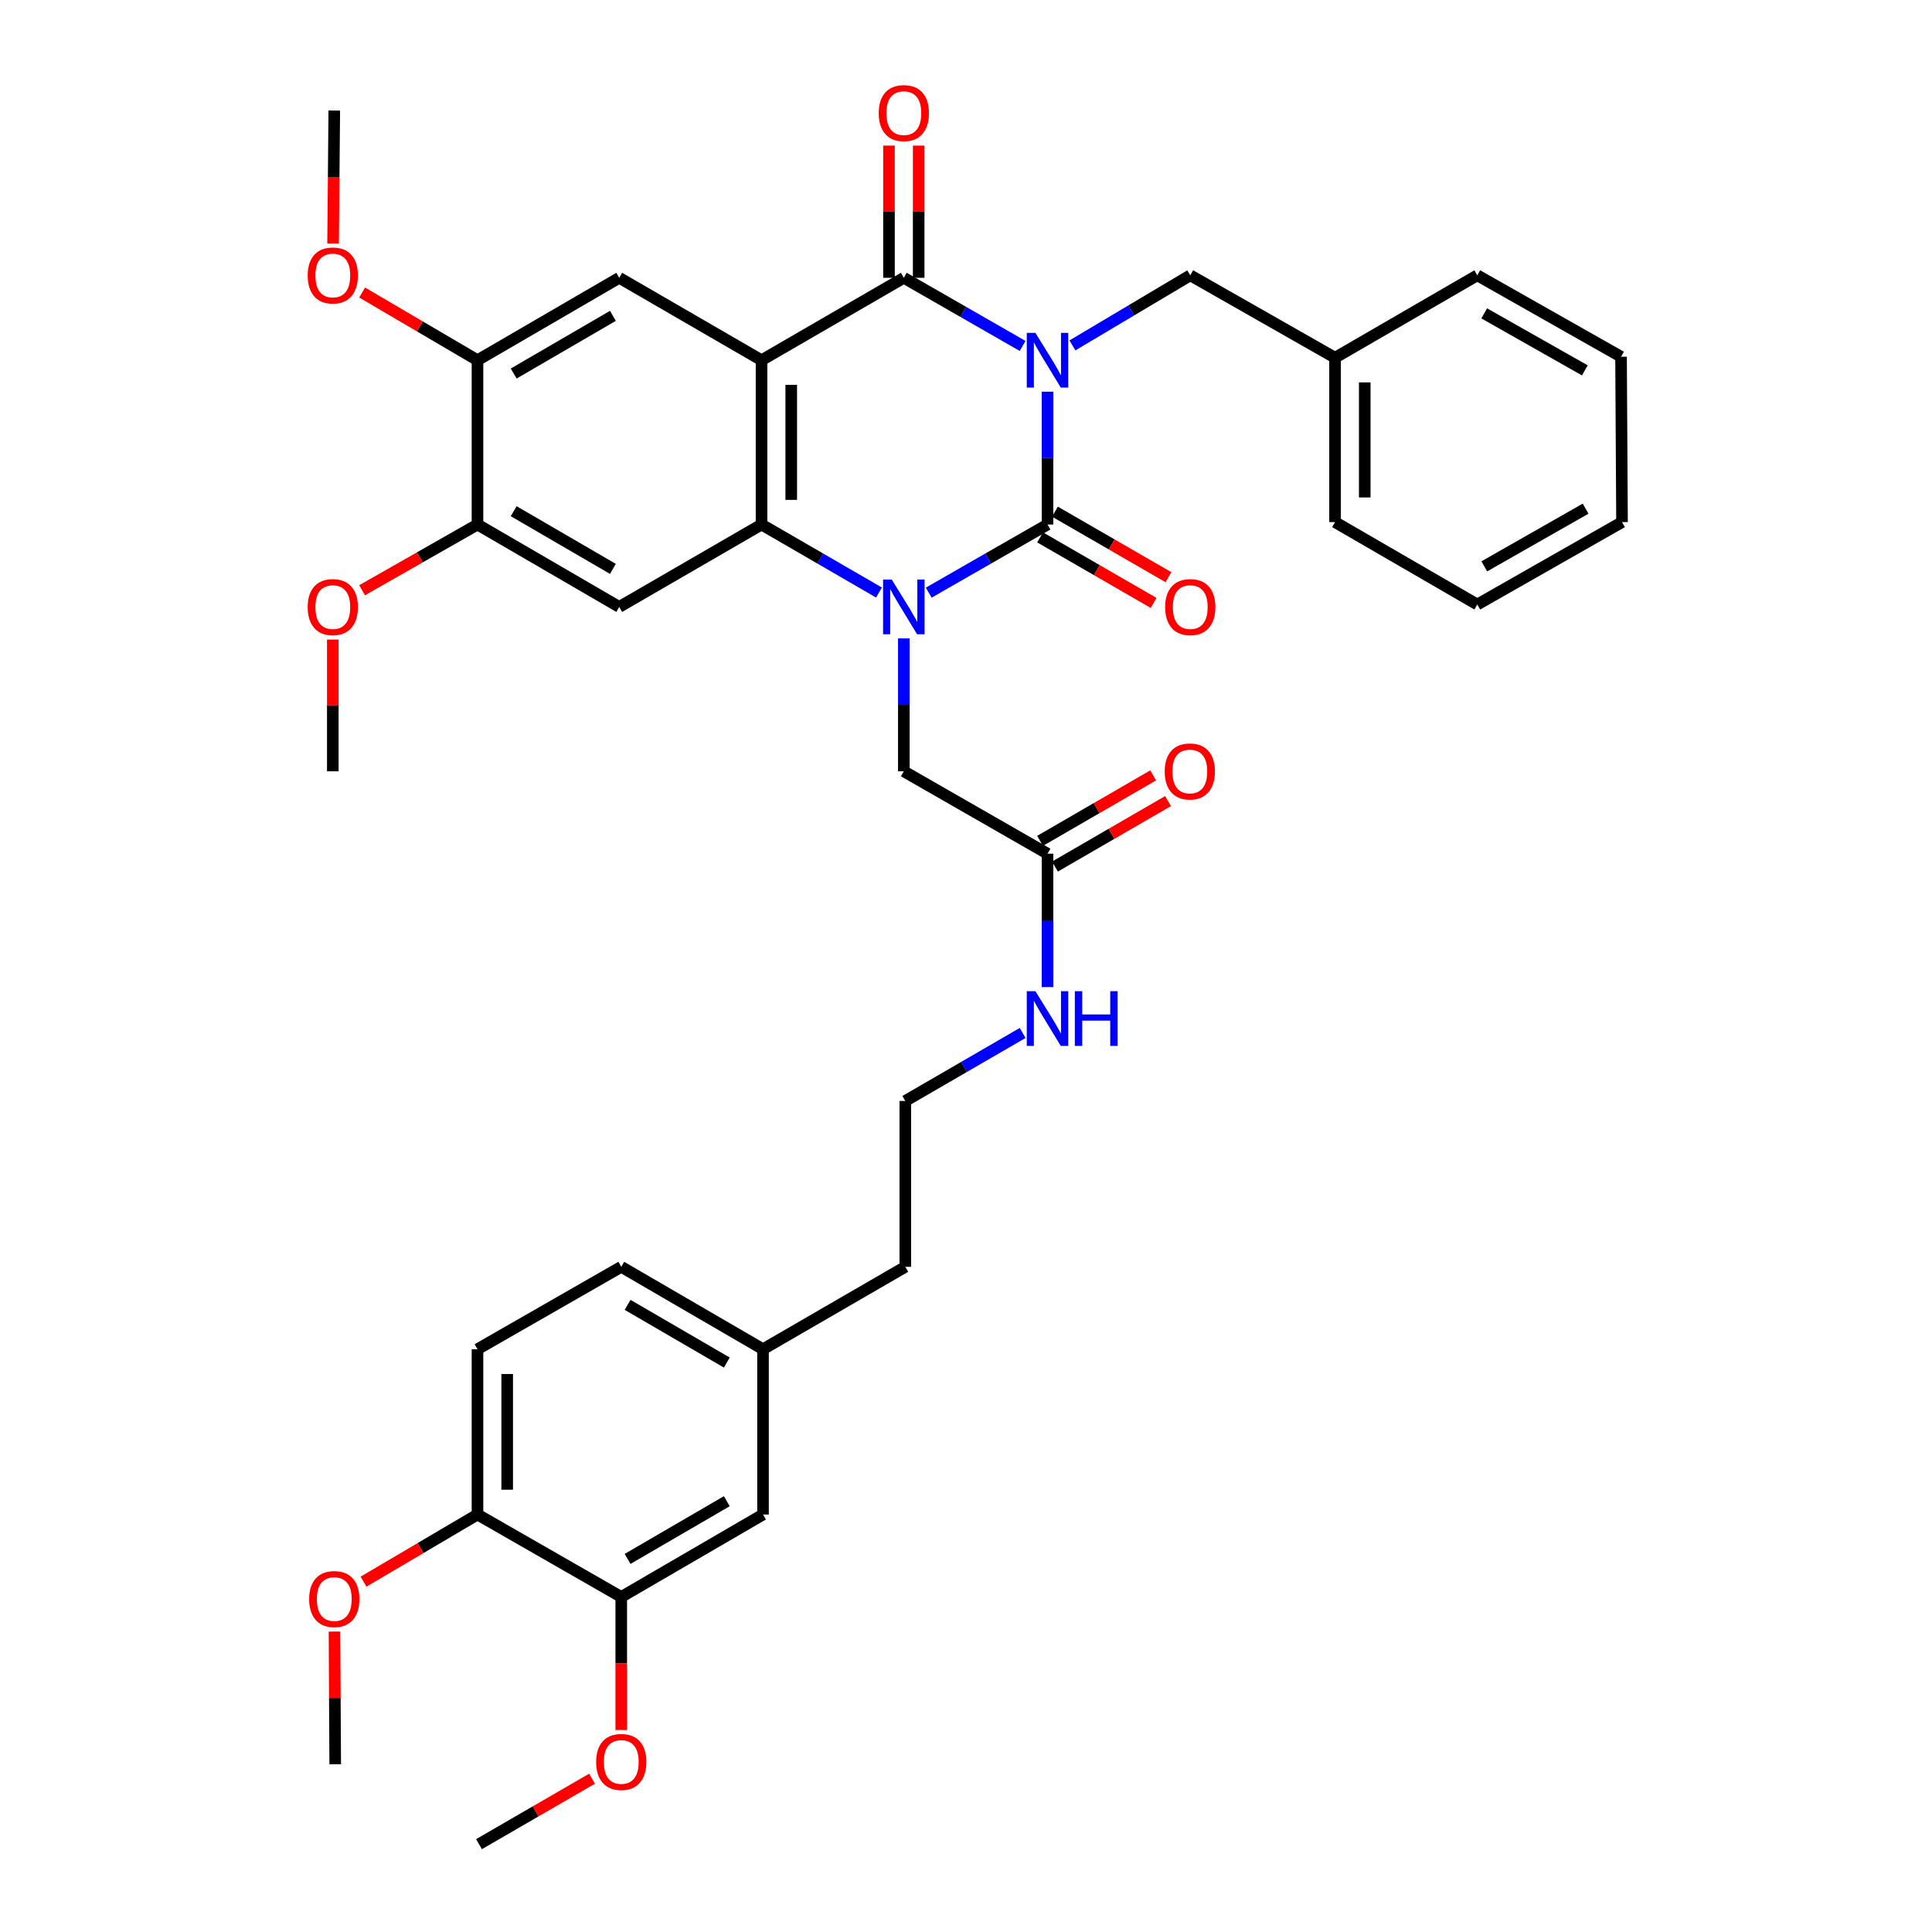 <?xml version='1.0' encoding='iso-8859-1'?>
<svg version='1.1' baseProfile='full'
              xmlns='http://www.w3.org/2000/svg'
                      xmlns:rdkit='http://www.rdkit.org/xml'
                      xmlns:xlink='http://www.w3.org/1999/xlink'
                  xml:space='preserve'
width='1000px' height='1000px' viewBox='0 0 1000 1000'>
<!-- END OF HEADER -->
<rect style='opacity:1.0;fill:#FFFFFF;stroke:none' width='1000' height='1000' x='0' y='0'> </rect>
<path class='bond-0' d='M 542.191,202.739 L 542.191,237.115' style='fill:none;fill-rule:evenodd;stroke:#0000FF;stroke-width:6px;stroke-linecap:butt;stroke-linejoin:miter;stroke-opacity:1' />
<path class='bond-0' d='M 542.191,237.115 L 542.191,271.49' style='fill:none;fill-rule:evenodd;stroke:#000000;stroke-width:6px;stroke-linecap:butt;stroke-linejoin:miter;stroke-opacity:1' />
<path class='bond-3' d='M 529.308,179.062 L 498.565,161.426' style='fill:none;fill-rule:evenodd;stroke:#0000FF;stroke-width:6px;stroke-linecap:butt;stroke-linejoin:miter;stroke-opacity:1' />
<path class='bond-3' d='M 498.565,161.426 L 467.822,143.789' style='fill:none;fill-rule:evenodd;stroke:#000000;stroke-width:6px;stroke-linecap:butt;stroke-linejoin:miter;stroke-opacity:1' />
<path class='bond-7' d='M 555.081,178.786 L 585.581,160.643' style='fill:none;fill-rule:evenodd;stroke:#0000FF;stroke-width:6px;stroke-linecap:butt;stroke-linejoin:miter;stroke-opacity:1' />
<path class='bond-7' d='M 585.581,160.643 L 616.082,142.5' style='fill:none;fill-rule:evenodd;stroke:#000000;stroke-width:6px;stroke-linecap:butt;stroke-linejoin:miter;stroke-opacity:1' />
<path class='bond-1' d='M 542.191,271.49 L 511.449,289.123' style='fill:none;fill-rule:evenodd;stroke:#000000;stroke-width:6px;stroke-linecap:butt;stroke-linejoin:miter;stroke-opacity:1' />
<path class='bond-1' d='M 511.449,289.123 L 480.706,306.756' style='fill:none;fill-rule:evenodd;stroke:#0000FF;stroke-width:6px;stroke-linecap:butt;stroke-linejoin:miter;stroke-opacity:1' />
<path class='bond-11' d='M 538.348,278.148 L 567.727,295.107' style='fill:none;fill-rule:evenodd;stroke:#000000;stroke-width:6px;stroke-linecap:butt;stroke-linejoin:miter;stroke-opacity:1' />
<path class='bond-11' d='M 567.727,295.107 L 597.106,312.067' style='fill:none;fill-rule:evenodd;stroke:#FF0000;stroke-width:6px;stroke-linecap:butt;stroke-linejoin:miter;stroke-opacity:1' />
<path class='bond-11' d='M 546.035,264.833 L 575.413,281.792' style='fill:none;fill-rule:evenodd;stroke:#000000;stroke-width:6px;stroke-linecap:butt;stroke-linejoin:miter;stroke-opacity:1' />
<path class='bond-11' d='M 575.413,281.792 L 604.792,298.752' style='fill:none;fill-rule:evenodd;stroke:#FF0000;stroke-width:6px;stroke-linecap:butt;stroke-linejoin:miter;stroke-opacity:1' />
<path class='bond-8' d='M 467.822,330.432 L 467.822,364.829' style='fill:none;fill-rule:evenodd;stroke:#0000FF;stroke-width:6px;stroke-linecap:butt;stroke-linejoin:miter;stroke-opacity:1' />
<path class='bond-8' d='M 467.822,364.829 L 467.822,399.225' style='fill:none;fill-rule:evenodd;stroke:#000000;stroke-width:6px;stroke-linecap:butt;stroke-linejoin:miter;stroke-opacity:1' />
<path class='bond-38' d='M 454.955,306.693 L 424.563,289.091' style='fill:none;fill-rule:evenodd;stroke:#0000FF;stroke-width:6px;stroke-linecap:butt;stroke-linejoin:miter;stroke-opacity:1' />
<path class='bond-38' d='M 424.563,289.091 L 394.171,271.49' style='fill:none;fill-rule:evenodd;stroke:#000000;stroke-width:6px;stroke-linecap:butt;stroke-linejoin:miter;stroke-opacity:1' />
<path class='bond-2' d='M 394.171,186.453 L 467.822,143.789' style='fill:none;fill-rule:evenodd;stroke:#000000;stroke-width:6px;stroke-linecap:butt;stroke-linejoin:miter;stroke-opacity:1' />
<path class='bond-4' d='M 394.171,186.453 L 394.171,271.49' style='fill:none;fill-rule:evenodd;stroke:#000000;stroke-width:6px;stroke-linecap:butt;stroke-linejoin:miter;stroke-opacity:1' />
<path class='bond-4' d='M 409.545,199.209 L 409.545,258.735' style='fill:none;fill-rule:evenodd;stroke:#000000;stroke-width:6px;stroke-linecap:butt;stroke-linejoin:miter;stroke-opacity:1' />
<path class='bond-6' d='M 394.171,186.453 L 320.519,143.789' style='fill:none;fill-rule:evenodd;stroke:#000000;stroke-width:6px;stroke-linecap:butt;stroke-linejoin:miter;stroke-opacity:1' />
<path class='bond-13' d='M 475.51,143.789 L 475.51,109.576' style='fill:none;fill-rule:evenodd;stroke:#000000;stroke-width:6px;stroke-linecap:butt;stroke-linejoin:miter;stroke-opacity:1' />
<path class='bond-13' d='M 475.51,109.576 L 475.51,75.363' style='fill:none;fill-rule:evenodd;stroke:#FF0000;stroke-width:6px;stroke-linecap:butt;stroke-linejoin:miter;stroke-opacity:1' />
<path class='bond-13' d='M 460.135,143.789 L 460.135,109.576' style='fill:none;fill-rule:evenodd;stroke:#000000;stroke-width:6px;stroke-linecap:butt;stroke-linejoin:miter;stroke-opacity:1' />
<path class='bond-13' d='M 460.135,109.576 L 460.135,75.363' style='fill:none;fill-rule:evenodd;stroke:#FF0000;stroke-width:6px;stroke-linecap:butt;stroke-linejoin:miter;stroke-opacity:1' />
<path class='bond-5' d='M 394.171,271.49 L 320.519,314.145' style='fill:none;fill-rule:evenodd;stroke:#000000;stroke-width:6px;stroke-linecap:butt;stroke-linejoin:miter;stroke-opacity:1' />
<path class='bond-40' d='M 320.519,314.145 L 247.15,271.49' style='fill:none;fill-rule:evenodd;stroke:#000000;stroke-width:6px;stroke-linecap:butt;stroke-linejoin:miter;stroke-opacity:1' />
<path class='bond-40' d='M 317.241,294.456 L 265.882,264.597' style='fill:none;fill-rule:evenodd;stroke:#000000;stroke-width:6px;stroke-linecap:butt;stroke-linejoin:miter;stroke-opacity:1' />
<path class='bond-10' d='M 320.519,143.789 L 247.15,186.453' style='fill:none;fill-rule:evenodd;stroke:#000000;stroke-width:6px;stroke-linecap:butt;stroke-linejoin:miter;stroke-opacity:1' />
<path class='bond-10' d='M 317.242,163.48 L 265.884,193.344' style='fill:none;fill-rule:evenodd;stroke:#000000;stroke-width:6px;stroke-linecap:butt;stroke-linejoin:miter;stroke-opacity:1' />
<path class='bond-21' d='M 616.082,142.5 L 691.015,185.163' style='fill:none;fill-rule:evenodd;stroke:#000000;stroke-width:6px;stroke-linecap:butt;stroke-linejoin:miter;stroke-opacity:1' />
<path class='bond-12' d='M 467.822,399.225 L 542.191,441.88' style='fill:none;fill-rule:evenodd;stroke:#000000;stroke-width:6px;stroke-linecap:butt;stroke-linejoin:miter;stroke-opacity:1' />
<path class='bond-9' d='M 247.15,271.49 L 247.15,186.453' style='fill:none;fill-rule:evenodd;stroke:#000000;stroke-width:6px;stroke-linecap:butt;stroke-linejoin:miter;stroke-opacity:1' />
<path class='bond-22' d='M 247.15,271.49 L 217.282,288.502' style='fill:none;fill-rule:evenodd;stroke:#000000;stroke-width:6px;stroke-linecap:butt;stroke-linejoin:miter;stroke-opacity:1' />
<path class='bond-22' d='M 217.282,288.502 L 187.414,305.514' style='fill:none;fill-rule:evenodd;stroke:#FF0000;stroke-width:6px;stroke-linecap:butt;stroke-linejoin:miter;stroke-opacity:1' />
<path class='bond-23' d='M 247.15,186.453 L 217.29,168.928' style='fill:none;fill-rule:evenodd;stroke:#000000;stroke-width:6px;stroke-linecap:butt;stroke-linejoin:miter;stroke-opacity:1' />
<path class='bond-23' d='M 217.29,168.928 L 187.431,151.403' style='fill:none;fill-rule:evenodd;stroke:#FF0000;stroke-width:6px;stroke-linecap:butt;stroke-linejoin:miter;stroke-opacity:1' />
<path class='bond-17' d='M 546.044,448.533 L 575.31,431.585' style='fill:none;fill-rule:evenodd;stroke:#000000;stroke-width:6px;stroke-linecap:butt;stroke-linejoin:miter;stroke-opacity:1' />
<path class='bond-17' d='M 575.31,431.585 L 604.576,414.638' style='fill:none;fill-rule:evenodd;stroke:#FF0000;stroke-width:6px;stroke-linecap:butt;stroke-linejoin:miter;stroke-opacity:1' />
<path class='bond-17' d='M 538.339,435.228 L 567.605,418.281' style='fill:none;fill-rule:evenodd;stroke:#000000;stroke-width:6px;stroke-linecap:butt;stroke-linejoin:miter;stroke-opacity:1' />
<path class='bond-17' d='M 567.605,418.281 L 596.871,401.333' style='fill:none;fill-rule:evenodd;stroke:#FF0000;stroke-width:6px;stroke-linecap:butt;stroke-linejoin:miter;stroke-opacity:1' />
<path class='bond-18' d='M 542.191,441.88 L 542.191,476.393' style='fill:none;fill-rule:evenodd;stroke:#000000;stroke-width:6px;stroke-linecap:butt;stroke-linejoin:miter;stroke-opacity:1' />
<path class='bond-18' d='M 542.191,476.393 L 542.191,510.906' style='fill:none;fill-rule:evenodd;stroke:#0000FF;stroke-width:6px;stroke-linecap:butt;stroke-linejoin:miter;stroke-opacity:1' />
<path class='bond-14' d='M 321.561,826.58 L 394.931,783.908' style='fill:none;fill-rule:evenodd;stroke:#000000;stroke-width:6px;stroke-linecap:butt;stroke-linejoin:miter;stroke-opacity:1' />
<path class='bond-14' d='M 324.837,806.889 L 376.196,777.018' style='fill:none;fill-rule:evenodd;stroke:#000000;stroke-width:6px;stroke-linecap:butt;stroke-linejoin:miter;stroke-opacity:1' />
<path class='bond-25' d='M 321.561,826.58 L 321.561,861.013' style='fill:none;fill-rule:evenodd;stroke:#000000;stroke-width:6px;stroke-linecap:butt;stroke-linejoin:miter;stroke-opacity:1' />
<path class='bond-25' d='M 321.561,861.013 L 321.561,895.446' style='fill:none;fill-rule:evenodd;stroke:#FF0000;stroke-width:6px;stroke-linecap:butt;stroke-linejoin:miter;stroke-opacity:1' />
<path class='bond-41' d='M 321.561,826.58 L 247.15,783.908' style='fill:none;fill-rule:evenodd;stroke:#000000;stroke-width:6px;stroke-linecap:butt;stroke-linejoin:miter;stroke-opacity:1' />
<path class='bond-15' d='M 247.15,783.908 L 247.15,698.358' style='fill:none;fill-rule:evenodd;stroke:#000000;stroke-width:6px;stroke-linecap:butt;stroke-linejoin:miter;stroke-opacity:1' />
<path class='bond-15' d='M 262.524,771.075 L 262.524,711.19' style='fill:none;fill-rule:evenodd;stroke:#000000;stroke-width:6px;stroke-linecap:butt;stroke-linejoin:miter;stroke-opacity:1' />
<path class='bond-26' d='M 247.15,783.908 L 217.66,801.284' style='fill:none;fill-rule:evenodd;stroke:#000000;stroke-width:6px;stroke-linecap:butt;stroke-linejoin:miter;stroke-opacity:1' />
<path class='bond-26' d='M 217.66,801.284 L 188.171,818.66' style='fill:none;fill-rule:evenodd;stroke:#FF0000;stroke-width:6px;stroke-linecap:butt;stroke-linejoin:miter;stroke-opacity:1' />
<path class='bond-16' d='M 394.931,783.908 L 394.931,698.358' style='fill:none;fill-rule:evenodd;stroke:#000000;stroke-width:6px;stroke-linecap:butt;stroke-linejoin:miter;stroke-opacity:1' />
<path class='bond-27' d='M 529.324,534.657 L 498.954,552.26' style='fill:none;fill-rule:evenodd;stroke:#0000FF;stroke-width:6px;stroke-linecap:butt;stroke-linejoin:miter;stroke-opacity:1' />
<path class='bond-27' d='M 498.954,552.26 L 468.583,569.863' style='fill:none;fill-rule:evenodd;stroke:#000000;stroke-width:6px;stroke-linecap:butt;stroke-linejoin:miter;stroke-opacity:1' />
<path class='bond-19' d='M 247.15,698.358 L 321.561,655.703' style='fill:none;fill-rule:evenodd;stroke:#000000;stroke-width:6px;stroke-linecap:butt;stroke-linejoin:miter;stroke-opacity:1' />
<path class='bond-20' d='M 394.931,698.358 L 468.583,655.703' style='fill:none;fill-rule:evenodd;stroke:#000000;stroke-width:6px;stroke-linecap:butt;stroke-linejoin:miter;stroke-opacity:1' />
<path class='bond-24' d='M 394.931,698.358 L 321.561,655.703' style='fill:none;fill-rule:evenodd;stroke:#000000;stroke-width:6px;stroke-linecap:butt;stroke-linejoin:miter;stroke-opacity:1' />
<path class='bond-24' d='M 376.198,705.251 L 324.84,675.392' style='fill:none;fill-rule:evenodd;stroke:#000000;stroke-width:6px;stroke-linecap:butt;stroke-linejoin:miter;stroke-opacity:1' />
<path class='bond-29' d='M 691.015,185.163 L 691.015,270.243' style='fill:none;fill-rule:evenodd;stroke:#000000;stroke-width:6px;stroke-linecap:butt;stroke-linejoin:miter;stroke-opacity:1' />
<path class='bond-29' d='M 706.389,197.925 L 706.389,257.481' style='fill:none;fill-rule:evenodd;stroke:#000000;stroke-width:6px;stroke-linecap:butt;stroke-linejoin:miter;stroke-opacity:1' />
<path class='bond-30' d='M 691.015,185.163 L 764.641,142.5' style='fill:none;fill-rule:evenodd;stroke:#000000;stroke-width:6px;stroke-linecap:butt;stroke-linejoin:miter;stroke-opacity:1' />
<path class='bond-32' d='M 172.26,331.032 L 172.26,365.129' style='fill:none;fill-rule:evenodd;stroke:#FF0000;stroke-width:6px;stroke-linecap:butt;stroke-linejoin:miter;stroke-opacity:1' />
<path class='bond-32' d='M 172.26,365.129 L 172.26,399.225' style='fill:none;fill-rule:evenodd;stroke:#000000;stroke-width:6px;stroke-linecap:butt;stroke-linejoin:miter;stroke-opacity:1' />
<path class='bond-31' d='M 172.406,126.047 L 172.713,91.622' style='fill:none;fill-rule:evenodd;stroke:#FF0000;stroke-width:6px;stroke-linecap:butt;stroke-linejoin:miter;stroke-opacity:1' />
<path class='bond-31' d='M 172.713,91.622 L 173.02,57.198' style='fill:none;fill-rule:evenodd;stroke:#000000;stroke-width:6px;stroke-linecap:butt;stroke-linejoin:miter;stroke-opacity:1' />
<path class='bond-33' d='M 306.434,920.659 L 277.176,937.602' style='fill:none;fill-rule:evenodd;stroke:#FF0000;stroke-width:6px;stroke-linecap:butt;stroke-linejoin:miter;stroke-opacity:1' />
<path class='bond-33' d='M 277.176,937.602 L 247.918,954.545' style='fill:none;fill-rule:evenodd;stroke:#000000;stroke-width:6px;stroke-linecap:butt;stroke-linejoin:miter;stroke-opacity:1' />
<path class='bond-34' d='M 173.116,844.487 L 173.311,878.829' style='fill:none;fill-rule:evenodd;stroke:#FF0000;stroke-width:6px;stroke-linecap:butt;stroke-linejoin:miter;stroke-opacity:1' />
<path class='bond-34' d='M 173.311,878.829 L 173.507,913.171' style='fill:none;fill-rule:evenodd;stroke:#000000;stroke-width:6px;stroke-linecap:butt;stroke-linejoin:miter;stroke-opacity:1' />
<path class='bond-28' d='M 468.583,569.863 L 468.583,655.703' style='fill:none;fill-rule:evenodd;stroke:#000000;stroke-width:6px;stroke-linecap:butt;stroke-linejoin:miter;stroke-opacity:1' />
<path class='bond-36' d='M 691.015,270.243 L 764.641,312.898' style='fill:none;fill-rule:evenodd;stroke:#000000;stroke-width:6px;stroke-linecap:butt;stroke-linejoin:miter;stroke-opacity:1' />
<path class='bond-35' d='M 764.641,142.5 L 839.052,184.651' style='fill:none;fill-rule:evenodd;stroke:#000000;stroke-width:6px;stroke-linecap:butt;stroke-linejoin:miter;stroke-opacity:1' />
<path class='bond-35' d='M 768.225,162.199 L 820.313,191.705' style='fill:none;fill-rule:evenodd;stroke:#000000;stroke-width:6px;stroke-linecap:butt;stroke-linejoin:miter;stroke-opacity:1' />
<path class='bond-37' d='M 839.052,184.651 L 839.556,270.243' style='fill:none;fill-rule:evenodd;stroke:#000000;stroke-width:6px;stroke-linecap:butt;stroke-linejoin:miter;stroke-opacity:1' />
<path class='bond-39' d='M 764.641,312.898 L 839.556,270.243' style='fill:none;fill-rule:evenodd;stroke:#000000;stroke-width:6px;stroke-linecap:butt;stroke-linejoin:miter;stroke-opacity:1' />
<path class='bond-39' d='M 768.271,293.14 L 820.712,263.281' style='fill:none;fill-rule:evenodd;stroke:#000000;stroke-width:6px;stroke-linecap:butt;stroke-linejoin:miter;stroke-opacity:1' />
<path  class='atom-0' d='M 535.931 172.293
L 545.211 187.293
Q 546.131 188.773, 547.611 191.453
Q 549.091 194.133, 549.171 194.293
L 549.171 172.293
L 552.931 172.293
L 552.931 200.613
L 549.051 200.613
L 539.091 184.213
Q 537.931 182.293, 536.691 180.093
Q 535.491 177.893, 535.131 177.213
L 535.131 200.613
L 531.451 200.613
L 531.451 172.293
L 535.931 172.293
' fill='#0000FF'/>
<path  class='atom-2' d='M 461.562 299.985
L 470.842 314.985
Q 471.762 316.465, 473.242 319.145
Q 474.722 321.825, 474.802 321.985
L 474.802 299.985
L 478.562 299.985
L 478.562 328.305
L 474.682 328.305
L 464.722 311.905
Q 463.562 309.985, 462.322 307.785
Q 461.122 305.585, 460.762 304.905
L 460.762 328.305
L 457.082 328.305
L 457.082 299.985
L 461.562 299.985
' fill='#0000FF'/>
<path  class='atom-12' d='M 603.082 314.225
Q 603.082 307.425, 606.442 303.625
Q 609.802 299.825, 616.082 299.825
Q 622.362 299.825, 625.722 303.625
Q 629.082 307.425, 629.082 314.225
Q 629.082 321.105, 625.682 325.025
Q 622.282 328.905, 616.082 328.905
Q 609.842 328.905, 606.442 325.025
Q 603.082 321.145, 603.082 314.225
M 616.082 325.705
Q 620.402 325.705, 622.722 322.825
Q 625.082 319.905, 625.082 314.225
Q 625.082 308.665, 622.722 305.865
Q 620.402 303.025, 616.082 303.025
Q 611.762 303.025, 609.402 305.825
Q 607.082 308.625, 607.082 314.225
Q 607.082 319.945, 609.402 322.825
Q 611.762 325.705, 616.082 325.705
' fill='#FF0000'/>
<path  class='atom-14' d='M 454.822 58.55
Q 454.822 51.75, 458.182 47.95
Q 461.542 44.15, 467.822 44.15
Q 474.102 44.15, 477.462 47.95
Q 480.822 51.75, 480.822 58.55
Q 480.822 65.43, 477.422 69.35
Q 474.022 73.23, 467.822 73.23
Q 461.582 73.23, 458.182 69.35
Q 454.822 65.47, 454.822 58.55
M 467.822 70.03
Q 472.142 70.03, 474.462 67.15
Q 476.822 64.23, 476.822 58.55
Q 476.822 52.99, 474.462 50.19
Q 472.142 47.35, 467.822 47.35
Q 463.502 47.35, 461.142 50.15
Q 458.822 52.95, 458.822 58.55
Q 458.822 64.27, 461.142 67.15
Q 463.502 70.03, 467.822 70.03
' fill='#FF0000'/>
<path  class='atom-18' d='M 602.851 399.305
Q 602.851 392.505, 606.211 388.705
Q 609.571 384.905, 615.851 384.905
Q 622.131 384.905, 625.491 388.705
Q 628.851 392.505, 628.851 399.305
Q 628.851 406.185, 625.451 410.105
Q 622.051 413.985, 615.851 413.985
Q 609.611 413.985, 606.211 410.105
Q 602.851 406.225, 602.851 399.305
M 615.851 410.785
Q 620.171 410.785, 622.491 407.905
Q 624.851 404.985, 624.851 399.305
Q 624.851 393.745, 622.491 390.945
Q 620.171 388.105, 615.851 388.105
Q 611.531 388.105, 609.171 390.905
Q 606.851 393.705, 606.851 399.305
Q 606.851 405.025, 609.171 407.905
Q 611.531 410.785, 615.851 410.785
' fill='#FF0000'/>
<path  class='atom-19' d='M 535.931 513.039
L 545.211 528.039
Q 546.131 529.519, 547.611 532.199
Q 549.091 534.879, 549.171 535.039
L 549.171 513.039
L 552.931 513.039
L 552.931 541.359
L 549.051 541.359
L 539.091 524.959
Q 537.931 523.039, 536.691 520.839
Q 535.491 518.639, 535.131 517.959
L 535.131 541.359
L 531.451 541.359
L 531.451 513.039
L 535.931 513.039
' fill='#0000FF'/>
<path  class='atom-19' d='M 556.331 513.039
L 560.171 513.039
L 560.171 525.079
L 574.651 525.079
L 574.651 513.039
L 578.491 513.039
L 578.491 541.359
L 574.651 541.359
L 574.651 528.279
L 560.171 528.279
L 560.171 541.359
L 556.331 541.359
L 556.331 513.039
' fill='#0000FF'/>
<path  class='atom-23' d='M 159.26 314.225
Q 159.26 307.425, 162.62 303.625
Q 165.98 299.825, 172.26 299.825
Q 178.54 299.825, 181.9 303.625
Q 185.26 307.425, 185.26 314.225
Q 185.26 321.105, 181.86 325.025
Q 178.46 328.905, 172.26 328.905
Q 166.02 328.905, 162.62 325.025
Q 159.26 321.145, 159.26 314.225
M 172.26 325.705
Q 176.58 325.705, 178.9 322.825
Q 181.26 319.905, 181.26 314.225
Q 181.26 308.665, 178.9 305.865
Q 176.58 303.025, 172.26 303.025
Q 167.94 303.025, 165.58 305.825
Q 163.26 308.625, 163.26 314.225
Q 163.26 319.945, 165.58 322.825
Q 167.94 325.705, 172.26 325.705
' fill='#FF0000'/>
<path  class='atom-24' d='M 159.26 142.58
Q 159.26 135.78, 162.62 131.98
Q 165.98 128.18, 172.26 128.18
Q 178.54 128.18, 181.9 131.98
Q 185.26 135.78, 185.26 142.58
Q 185.26 149.46, 181.86 153.38
Q 178.46 157.26, 172.26 157.26
Q 166.02 157.26, 162.62 153.38
Q 159.26 149.5, 159.26 142.58
M 172.26 154.06
Q 176.58 154.06, 178.9 151.18
Q 181.26 148.26, 181.26 142.58
Q 181.26 137.02, 178.9 134.22
Q 176.58 131.38, 172.26 131.38
Q 167.94 131.38, 165.58 134.18
Q 163.26 136.98, 163.26 142.58
Q 163.26 148.3, 165.58 151.18
Q 167.94 154.06, 172.26 154.06
' fill='#FF0000'/>
<path  class='atom-26' d='M 308.561 911.979
Q 308.561 905.179, 311.921 901.379
Q 315.281 897.579, 321.561 897.579
Q 327.841 897.579, 331.201 901.379
Q 334.561 905.179, 334.561 911.979
Q 334.561 918.859, 331.161 922.779
Q 327.761 926.659, 321.561 926.659
Q 315.321 926.659, 311.921 922.779
Q 308.561 918.899, 308.561 911.979
M 321.561 923.459
Q 325.881 923.459, 328.201 920.579
Q 330.561 917.659, 330.561 911.979
Q 330.561 906.419, 328.201 903.619
Q 325.881 900.779, 321.561 900.779
Q 317.241 900.779, 314.881 903.579
Q 312.561 906.379, 312.561 911.979
Q 312.561 917.699, 314.881 920.579
Q 317.241 923.459, 321.561 923.459
' fill='#FF0000'/>
<path  class='atom-27' d='M 160.02 827.668
Q 160.02 820.868, 163.38 817.068
Q 166.74 813.268, 173.02 813.268
Q 179.3 813.268, 182.66 817.068
Q 186.02 820.868, 186.02 827.668
Q 186.02 834.548, 182.62 838.468
Q 179.22 842.348, 173.02 842.348
Q 166.78 842.348, 163.38 838.468
Q 160.02 834.588, 160.02 827.668
M 173.02 839.148
Q 177.34 839.148, 179.66 836.268
Q 182.02 833.348, 182.02 827.668
Q 182.02 822.108, 179.66 819.308
Q 177.34 816.468, 173.02 816.468
Q 168.7 816.468, 166.34 819.268
Q 164.02 822.068, 164.02 827.668
Q 164.02 833.388, 166.34 836.268
Q 168.7 839.148, 173.02 839.148
' fill='#FF0000'/>
</svg>
